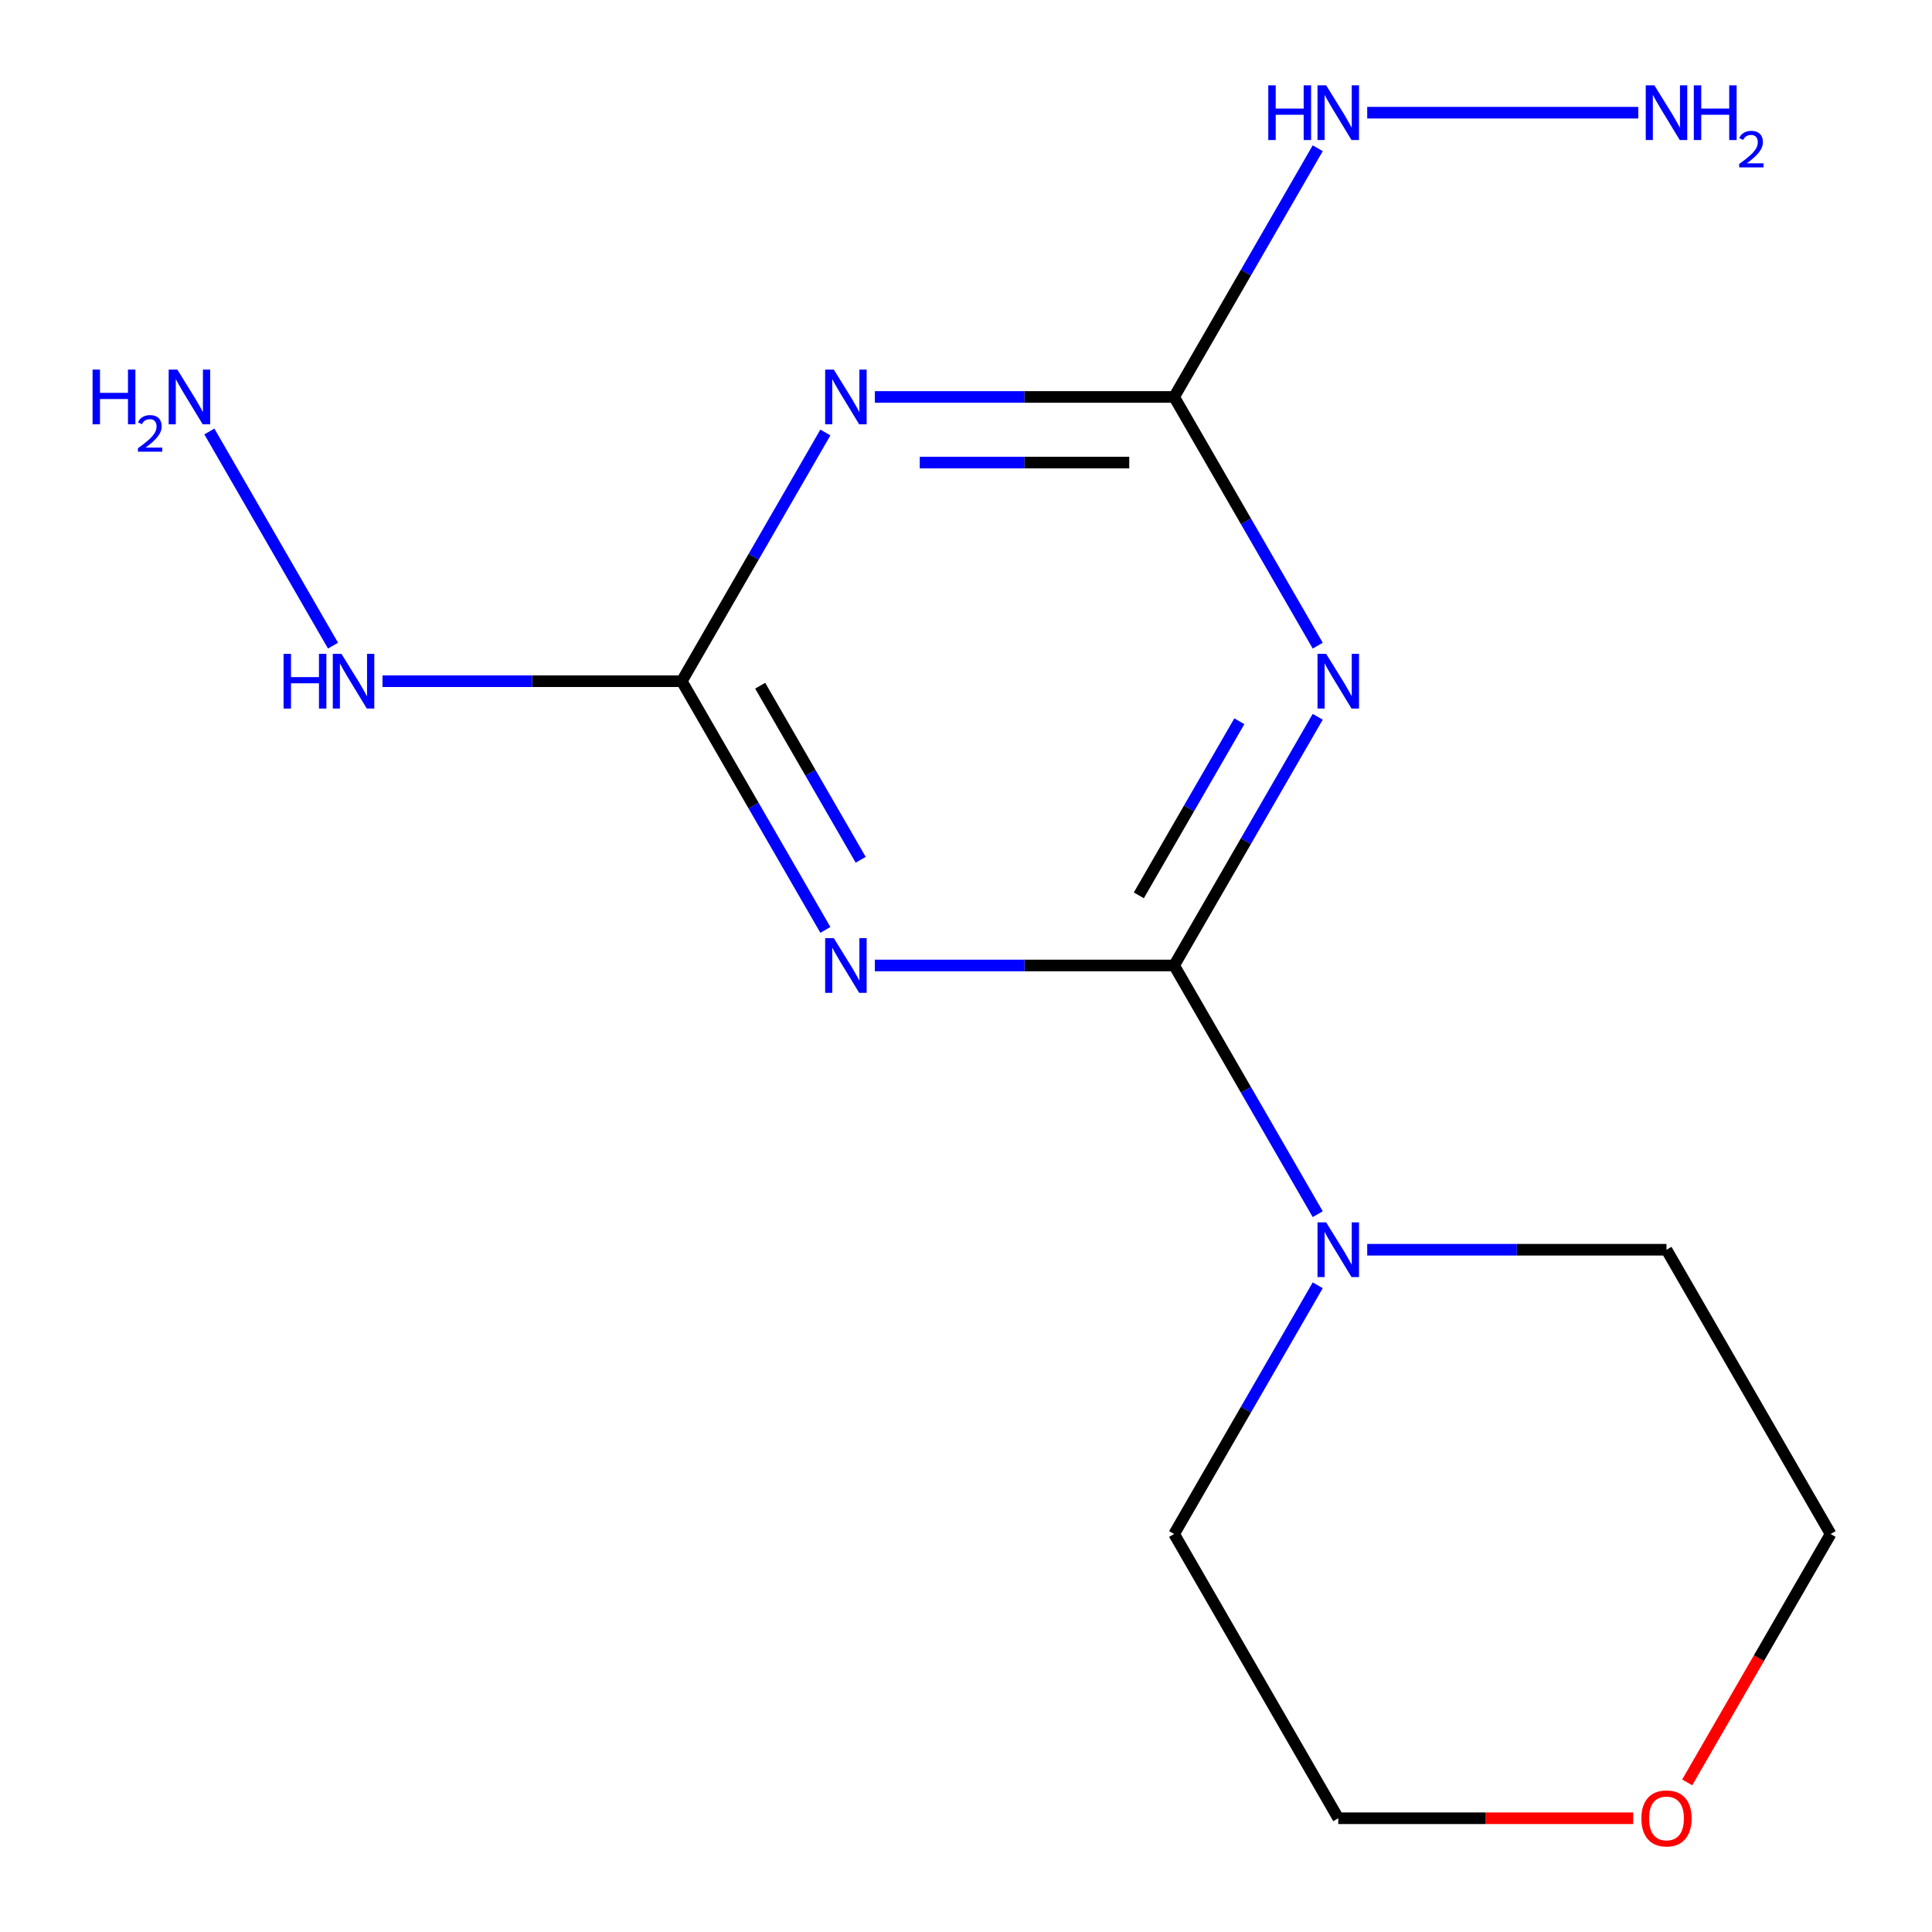 <?xml version='1.0' encoding='iso-8859-1'?>
<svg version='1.1' baseProfile='full'
              xmlns='http://www.w3.org/2000/svg'
                      xmlns:rdkit='http://www.rdkit.org/xml'
                      xmlns:xlink='http://www.w3.org/1999/xlink'
                  xml:space='preserve'
width='1000px' height='1000px' viewBox='0 0 1000 1000'>
<!-- END OF HEADER -->
<rect style='opacity:1.0;fill:#FFFFFF;stroke:none' width='1000' height='1000' x='0' y='0'> </rect>
<path class='bond-0' d='M 607.735,499.727 L 644.895,435.364' style='fill:none;fill-rule:evenodd;stroke:#000000;stroke-width:6px;stroke-linecap:butt;stroke-linejoin:miter;stroke-opacity:1' />
<path class='bond-0' d='M 644.895,435.364 L 682.055,371.001' style='fill:none;fill-rule:evenodd;stroke:#0000FF;stroke-width:6px;stroke-linecap:butt;stroke-linejoin:miter;stroke-opacity:1' />
<path class='bond-0' d='M 589.456,463.429 L 615.468,418.375' style='fill:none;fill-rule:evenodd;stroke:#000000;stroke-width:6px;stroke-linecap:butt;stroke-linejoin:miter;stroke-opacity:1' />
<path class='bond-0' d='M 615.468,418.375 L 641.48,373.321' style='fill:none;fill-rule:evenodd;stroke:#0000FF;stroke-width:6px;stroke-linecap:butt;stroke-linejoin:miter;stroke-opacity:1' />
<path class='bond-1' d='M 607.735,499.727 L 530.281,499.727' style='fill:none;fill-rule:evenodd;stroke:#000000;stroke-width:6px;stroke-linecap:butt;stroke-linejoin:miter;stroke-opacity:1' />
<path class='bond-1' d='M 530.281,499.727 L 452.827,499.727' style='fill:none;fill-rule:evenodd;stroke:#0000FF;stroke-width:6px;stroke-linecap:butt;stroke-linejoin:miter;stroke-opacity:1' />
<path class='bond-5' d='M 607.735,499.727 L 644.895,564.09' style='fill:none;fill-rule:evenodd;stroke:#000000;stroke-width:6px;stroke-linecap:butt;stroke-linejoin:miter;stroke-opacity:1' />
<path class='bond-5' d='M 644.895,564.09 L 682.055,628.453' style='fill:none;fill-rule:evenodd;stroke:#0000FF;stroke-width:6px;stroke-linecap:butt;stroke-linejoin:miter;stroke-opacity:1' />
<path class='bond-3' d='M 682.055,334.186 L 644.895,269.823' style='fill:none;fill-rule:evenodd;stroke:#0000FF;stroke-width:6px;stroke-linecap:butt;stroke-linejoin:miter;stroke-opacity:1' />
<path class='bond-3' d='M 644.895,269.823 L 607.735,205.46' style='fill:none;fill-rule:evenodd;stroke:#000000;stroke-width:6px;stroke-linecap:butt;stroke-linejoin:miter;stroke-opacity:1' />
<path class='bond-4' d='M 427.212,481.32 L 390.052,416.957' style='fill:none;fill-rule:evenodd;stroke:#0000FF;stroke-width:6px;stroke-linecap:butt;stroke-linejoin:miter;stroke-opacity:1' />
<path class='bond-4' d='M 390.052,416.957 L 352.892,352.594' style='fill:none;fill-rule:evenodd;stroke:#000000;stroke-width:6px;stroke-linecap:butt;stroke-linejoin:miter;stroke-opacity:1' />
<path class='bond-4' d='M 445.491,445.021 L 419.479,399.967' style='fill:none;fill-rule:evenodd;stroke:#0000FF;stroke-width:6px;stroke-linecap:butt;stroke-linejoin:miter;stroke-opacity:1' />
<path class='bond-4' d='M 419.479,399.967 L 393.467,354.913' style='fill:none;fill-rule:evenodd;stroke:#000000;stroke-width:6px;stroke-linecap:butt;stroke-linejoin:miter;stroke-opacity:1' />
<path class='bond-2' d='M 427.212,223.868 L 390.052,288.231' style='fill:none;fill-rule:evenodd;stroke:#0000FF;stroke-width:6px;stroke-linecap:butt;stroke-linejoin:miter;stroke-opacity:1' />
<path class='bond-2' d='M 390.052,288.231 L 352.892,352.594' style='fill:none;fill-rule:evenodd;stroke:#000000;stroke-width:6px;stroke-linecap:butt;stroke-linejoin:miter;stroke-opacity:1' />
<path class='bond-15' d='M 452.827,205.46 L 530.281,205.46' style='fill:none;fill-rule:evenodd;stroke:#0000FF;stroke-width:6px;stroke-linecap:butt;stroke-linejoin:miter;stroke-opacity:1' />
<path class='bond-15' d='M 530.281,205.46 L 607.735,205.46' style='fill:none;fill-rule:evenodd;stroke:#000000;stroke-width:6px;stroke-linecap:butt;stroke-linejoin:miter;stroke-opacity:1' />
<path class='bond-15' d='M 476.063,239.439 L 530.281,239.439' style='fill:none;fill-rule:evenodd;stroke:#0000FF;stroke-width:6px;stroke-linecap:butt;stroke-linejoin:miter;stroke-opacity:1' />
<path class='bond-15' d='M 530.281,239.439 L 584.498,239.439' style='fill:none;fill-rule:evenodd;stroke:#000000;stroke-width:6px;stroke-linecap:butt;stroke-linejoin:miter;stroke-opacity:1' />
<path class='bond-6' d='M 607.735,205.46 L 644.895,141.097' style='fill:none;fill-rule:evenodd;stroke:#000000;stroke-width:6px;stroke-linecap:butt;stroke-linejoin:miter;stroke-opacity:1' />
<path class='bond-6' d='M 644.895,141.097 L 682.055,76.734' style='fill:none;fill-rule:evenodd;stroke:#0000FF;stroke-width:6px;stroke-linecap:butt;stroke-linejoin:miter;stroke-opacity:1' />
<path class='bond-7' d='M 352.892,352.594 L 275.438,352.594' style='fill:none;fill-rule:evenodd;stroke:#000000;stroke-width:6px;stroke-linecap:butt;stroke-linejoin:miter;stroke-opacity:1' />
<path class='bond-7' d='M 275.438,352.594 L 197.984,352.594' style='fill:none;fill-rule:evenodd;stroke:#0000FF;stroke-width:6px;stroke-linecap:butt;stroke-linejoin:miter;stroke-opacity:1' />
<path class='bond-11' d='M 707.67,646.861 L 785.123,646.861' style='fill:none;fill-rule:evenodd;stroke:#0000FF;stroke-width:6px;stroke-linecap:butt;stroke-linejoin:miter;stroke-opacity:1' />
<path class='bond-11' d='M 785.123,646.861 L 862.577,646.861' style='fill:none;fill-rule:evenodd;stroke:#000000;stroke-width:6px;stroke-linecap:butt;stroke-linejoin:miter;stroke-opacity:1' />
<path class='bond-12' d='M 682.055,665.268 L 644.895,729.631' style='fill:none;fill-rule:evenodd;stroke:#0000FF;stroke-width:6px;stroke-linecap:butt;stroke-linejoin:miter;stroke-opacity:1' />
<path class='bond-12' d='M 644.895,729.631 L 607.735,793.994' style='fill:none;fill-rule:evenodd;stroke:#000000;stroke-width:6px;stroke-linecap:butt;stroke-linejoin:miter;stroke-opacity:1' />
<path class='bond-10' d='M 707.67,58.327 L 847.965,58.327' style='fill:none;fill-rule:evenodd;stroke:#0000FF;stroke-width:6px;stroke-linecap:butt;stroke-linejoin:miter;stroke-opacity:1' />
<path class='bond-9' d='M 172.369,334.186 L 108.37,223.336' style='fill:none;fill-rule:evenodd;stroke:#0000FF;stroke-width:6px;stroke-linecap:butt;stroke-linejoin:miter;stroke-opacity:1' />
<path class='bond-8' d='M 845.33,941.128 L 769.006,941.128' style='fill:none;fill-rule:evenodd;stroke:#FF0000;stroke-width:6px;stroke-linecap:butt;stroke-linejoin:miter;stroke-opacity:1' />
<path class='bond-8' d='M 769.006,941.128 L 692.682,941.128' style='fill:none;fill-rule:evenodd;stroke:#000000;stroke-width:6px;stroke-linecap:butt;stroke-linejoin:miter;stroke-opacity:1' />
<path class='bond-16' d='M 873.297,922.56 L 910.411,858.277' style='fill:none;fill-rule:evenodd;stroke:#FF0000;stroke-width:6px;stroke-linecap:butt;stroke-linejoin:miter;stroke-opacity:1' />
<path class='bond-16' d='M 910.411,858.277 L 947.525,793.994' style='fill:none;fill-rule:evenodd;stroke:#000000;stroke-width:6px;stroke-linecap:butt;stroke-linejoin:miter;stroke-opacity:1' />
<path class='bond-13' d='M 862.577,646.861 L 947.525,793.994' style='fill:none;fill-rule:evenodd;stroke:#000000;stroke-width:6px;stroke-linecap:butt;stroke-linejoin:miter;stroke-opacity:1' />
<path class='bond-14' d='M 607.735,793.994 L 692.682,941.128' style='fill:none;fill-rule:evenodd;stroke:#000000;stroke-width:6px;stroke-linecap:butt;stroke-linejoin:miter;stroke-opacity:1' />
<path  class='atom-1' d='M 686.422 338.434
L 695.702 353.434
Q 696.622 354.914, 698.102 357.594
Q 699.582 360.274, 699.662 360.434
L 699.662 338.434
L 703.422 338.434
L 703.422 366.754
L 699.542 366.754
L 689.582 350.354
Q 688.422 348.434, 687.182 346.234
Q 685.982 344.034, 685.622 343.354
L 685.622 366.754
L 681.942 366.754
L 681.942 338.434
L 686.422 338.434
' fill='#0000FF'/>
<path  class='atom-2' d='M 431.58 485.567
L 440.86 500.567
Q 441.78 502.047, 443.26 504.727
Q 444.74 507.407, 444.82 507.567
L 444.82 485.567
L 448.58 485.567
L 448.58 513.887
L 444.7 513.887
L 434.74 497.487
Q 433.58 495.567, 432.34 493.367
Q 431.14 491.167, 430.78 490.487
L 430.78 513.887
L 427.1 513.887
L 427.1 485.567
L 431.58 485.567
' fill='#0000FF'/>
<path  class='atom-3' d='M 431.58 191.3
L 440.86 206.3
Q 441.78 207.78, 443.26 210.46
Q 444.74 213.14, 444.82 213.3
L 444.82 191.3
L 448.58 191.3
L 448.58 219.62
L 444.7 219.62
L 434.74 203.22
Q 433.58 201.3, 432.34 199.1
Q 431.14 196.9, 430.78 196.22
L 430.78 219.62
L 427.1 219.62
L 427.1 191.3
L 431.58 191.3
' fill='#0000FF'/>
<path  class='atom-6' d='M 686.422 632.701
L 695.702 647.701
Q 696.622 649.181, 698.102 651.861
Q 699.582 654.541, 699.662 654.701
L 699.662 632.701
L 703.422 632.701
L 703.422 661.021
L 699.542 661.021
L 689.582 644.621
Q 688.422 642.701, 687.182 640.501
Q 685.982 638.301, 685.622 637.621
L 685.622 661.021
L 681.942 661.021
L 681.942 632.701
L 686.422 632.701
' fill='#0000FF'/>
<path  class='atom-7' d='M 656.462 44.167
L 660.302 44.167
L 660.302 56.207
L 674.782 56.207
L 674.782 44.167
L 678.622 44.167
L 678.622 72.487
L 674.782 72.487
L 674.782 59.407
L 660.302 59.407
L 660.302 72.487
L 656.462 72.487
L 656.462 44.167
' fill='#0000FF'/>
<path  class='atom-7' d='M 686.422 44.167
L 695.702 59.167
Q 696.622 60.647, 698.102 63.327
Q 699.582 66.007, 699.662 66.167
L 699.662 44.167
L 703.422 44.167
L 703.422 72.487
L 699.542 72.487
L 689.582 56.087
Q 688.422 54.167, 687.182 51.967
Q 685.982 49.767, 685.622 49.087
L 685.622 72.487
L 681.942 72.487
L 681.942 44.167
L 686.422 44.167
' fill='#0000FF'/>
<path  class='atom-8' d='M 146.777 338.434
L 150.617 338.434
L 150.617 350.474
L 165.097 350.474
L 165.097 338.434
L 168.937 338.434
L 168.937 366.754
L 165.097 366.754
L 165.097 353.674
L 150.617 353.674
L 150.617 366.754
L 146.777 366.754
L 146.777 338.434
' fill='#0000FF'/>
<path  class='atom-8' d='M 176.737 338.434
L 186.017 353.434
Q 186.937 354.914, 188.417 357.594
Q 189.897 360.274, 189.977 360.434
L 189.977 338.434
L 193.737 338.434
L 193.737 366.754
L 189.857 366.754
L 179.897 350.354
Q 178.737 348.434, 177.497 346.234
Q 176.297 344.034, 175.937 343.354
L 175.937 366.754
L 172.257 366.754
L 172.257 338.434
L 176.737 338.434
' fill='#0000FF'/>
<path  class='atom-9' d='M 849.577 941.208
Q 849.577 934.408, 852.937 930.608
Q 856.297 926.808, 862.577 926.808
Q 868.857 926.808, 872.217 930.608
Q 875.577 934.408, 875.577 941.208
Q 875.577 948.088, 872.177 952.008
Q 868.777 955.888, 862.577 955.888
Q 856.337 955.888, 852.937 952.008
Q 849.577 948.128, 849.577 941.208
M 862.577 952.688
Q 866.897 952.688, 869.217 949.808
Q 871.577 946.888, 871.577 941.208
Q 871.577 935.648, 869.217 932.848
Q 866.897 930.008, 862.577 930.008
Q 858.257 930.008, 855.897 932.808
Q 853.577 935.608, 853.577 941.208
Q 853.577 946.928, 855.897 949.808
Q 858.257 952.688, 862.577 952.688
' fill='#FF0000'/>
<path  class='atom-10' d='M 47.917 191.3
L 51.757 191.3
L 51.757 203.34
L 66.237 203.34
L 66.237 191.3
L 70.077 191.3
L 70.077 219.62
L 66.237 219.62
L 66.237 206.54
L 51.757 206.54
L 51.757 219.62
L 47.917 219.62
L 47.917 191.3
' fill='#0000FF'/>
<path  class='atom-10' d='M 71.45 218.627
Q 72.136 216.858, 73.773 215.881
Q 75.409 214.878, 77.68 214.878
Q 80.505 214.878, 82.089 216.409
Q 83.673 217.94, 83.673 220.66
Q 83.673 223.432, 81.614 226.019
Q 79.581 228.606, 75.357 231.668
L 83.99 231.668
L 83.99 233.78
L 71.397 233.78
L 71.397 232.012
Q 74.882 229.53, 76.941 227.682
Q 79.026 225.834, 80.029 224.171
Q 81.033 222.508, 81.033 220.792
Q 81.033 218.996, 80.135 217.993
Q 79.237 216.99, 77.68 216.99
Q 76.175 216.99, 75.172 217.597
Q 74.169 218.204, 73.456 219.551
L 71.45 218.627
' fill='#0000FF'/>
<path  class='atom-10' d='M 91.79 191.3
L 101.069 206.3
Q 101.989 207.78, 103.469 210.46
Q 104.949 213.14, 105.029 213.3
L 105.029 191.3
L 108.789 191.3
L 108.789 219.62
L 104.909 219.62
L 94.95 203.22
Q 93.79 201.3, 92.549 199.1
Q 91.35 196.9, 90.99 196.22
L 90.99 219.62
L 87.309 219.62
L 87.309 191.3
L 91.79 191.3
' fill='#0000FF'/>
<path  class='atom-11' d='M 856.317 44.167
L 865.597 59.167
Q 866.517 60.647, 867.997 63.327
Q 869.477 66.007, 869.557 66.167
L 869.557 44.167
L 873.317 44.167
L 873.317 72.487
L 869.437 72.487
L 859.477 56.087
Q 858.317 54.167, 857.077 51.967
Q 855.877 49.767, 855.517 49.087
L 855.517 72.487
L 851.837 72.487
L 851.837 44.167
L 856.317 44.167
' fill='#0000FF'/>
<path  class='atom-11' d='M 876.717 44.167
L 880.557 44.167
L 880.557 56.207
L 895.037 56.207
L 895.037 44.167
L 898.877 44.167
L 898.877 72.487
L 895.037 72.487
L 895.037 59.407
L 880.557 59.407
L 880.557 72.487
L 876.717 72.487
L 876.717 44.167
' fill='#0000FF'/>
<path  class='atom-11' d='M 900.25 71.493
Q 900.936 69.725, 902.573 68.748
Q 904.21 67.745, 906.48 67.745
Q 909.305 67.745, 910.889 69.276
Q 912.473 70.807, 912.473 73.526
Q 912.473 76.298, 910.414 78.885
Q 908.381 81.473, 904.157 84.535
L 912.79 84.535
L 912.79 86.647
L 900.197 86.647
L 900.197 84.878
Q 903.682 82.397, 905.741 80.549
Q 907.827 78.701, 908.83 77.037
Q 909.833 75.374, 909.833 73.658
Q 909.833 71.863, 908.936 70.86
Q 908.038 69.857, 906.48 69.857
Q 904.976 69.857, 903.972 70.464
Q 902.969 71.071, 902.256 72.417
L 900.25 71.493
' fill='#0000FF'/>
</svg>
